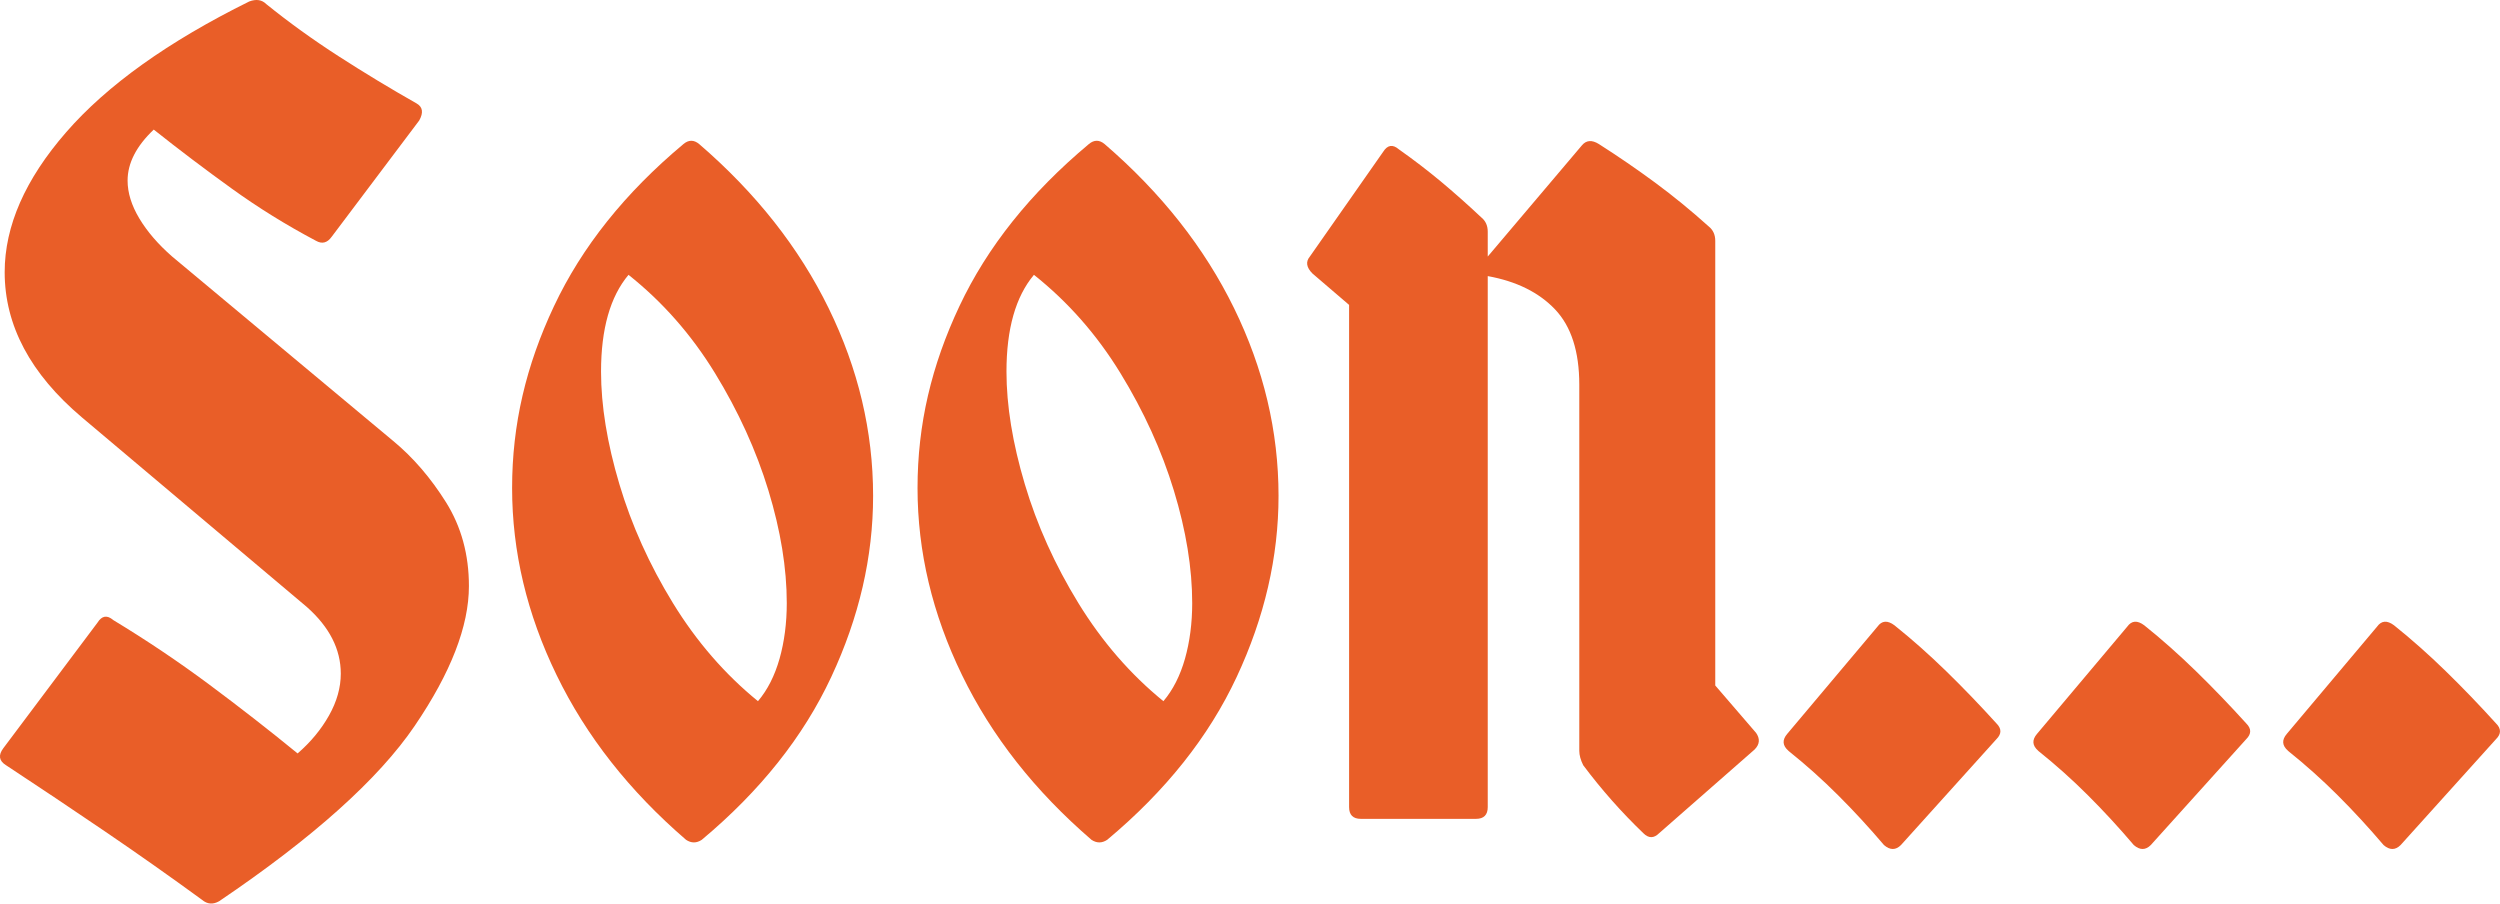 <?xml version="1.0" encoding="UTF-8"?>
<svg id="Layer_1" xmlns="http://www.w3.org/2000/svg" version="1.1" viewBox="0 0 700.49 253.18">
  <!-- Generator: Adobe Illustrator 29.8.0, SVG Export Plug-In . SVG Version: 2.1.1 Build 160)  -->
  <defs>
    <style>
      .st0 {
        fill: #e95e28;
      }
    </style>
  </defs>
  <path class="st0" d="M69.84.41c1.95-.73,3.54-.49,4.76.73,6.35,5.13,13.13,10.02,20.34,14.66,7.2,4.64,14.48,9.04,21.8,13.19,1.71.98,1.95,2.56.73,4.76l-24.55,32.61c-1.23,1.71-2.69,2.08-4.4,1.1-8.31-4.4-16.19-9.28-23.64-14.66-7.46-5.37-14.72-10.87-21.8-16.49-4.89,4.64-7.33,9.41-7.33,14.29,0,3.42,1.1,6.96,3.3,10.63,2.2,3.66,5.25,7.21,9.16,10.63l61.93,51.67c5.62,4.64,10.56,10.39,14.84,17.22,4.27,6.84,6.41,14.66,6.41,23.45,0,11.24-5.07,24.31-15.21,39.21-10.14,14.9-28.4,31.27-54.78,49.11-1.71.97-3.3.85-4.76-.37-9.04-6.6-18.14-13.01-27.3-19.24-9.16-6.23-18.39-12.4-27.67-18.51-1.96-1.22-2.2-2.81-.73-4.76l26.38-35.18c1.22-1.95,2.69-2.2,4.4-.73,9.28,5.62,18.2,11.61,26.75,17.96,8.55,6.36,16.86,12.83,24.92,19.42,3.66-3.17,6.6-6.72,8.8-10.63,2.2-3.91,3.3-7.82,3.3-11.73,0-6.84-3.18-13.07-9.53-18.69l-63.03-53.13C8.51,104.73,1.31,91.17,1.31,76.27c0-12.95,5.74-26.02,17.22-39.21C30.01,23.86,47.12,11.65,69.84.41Z"/>
  <path class="st0" d="M191.5,40.36c1.47-1.22,2.93-1.22,4.4,0,15.88,13.68,27.97,29.01,36.28,45.99,8.3,16.98,12.46,34.51,12.46,52.59,0,17.1-3.91,34.02-11.73,50.75-7.82,16.74-19.91,31.94-36.28,45.62-1.47.97-2.93.97-4.4,0-15.88-13.68-27.98-29.07-36.28-46.17-8.31-17.1-12.46-34.57-12.46-52.4s3.9-34.32,11.73-50.94c7.82-16.61,19.91-31.76,36.28-45.44ZM176.11,77c-5.13,6.11-7.7,15.15-7.7,27.12,0,9.53,1.71,20.03,5.13,31.52,3.42,11.49,8.43,22.6,15.02,33.35,6.6,10.75,14.53,19.91,23.82,27.48,2.69-3.17,4.7-7.15,6.05-11.91,1.34-4.76,2.02-9.95,2.02-15.57,0-9.77-1.71-20.28-5.13-31.52-3.42-11.23-8.43-22.23-15.02-32.98-6.6-10.75-14.66-19.91-24.19-27.48Z"/>
  <path class="st0" d="M305.1,40.36c1.47-1.22,2.93-1.22,4.4,0,15.88,13.68,27.97,29.01,36.28,45.99,8.3,16.98,12.46,34.51,12.46,52.59,0,17.1-3.91,34.02-11.73,50.75-7.82,16.74-19.91,31.94-36.28,45.62-1.47.97-2.93.97-4.4,0-15.88-13.68-27.98-29.07-36.28-46.17-8.31-17.1-12.46-34.57-12.46-52.4s3.9-34.32,11.73-50.94c7.82-16.61,19.91-31.76,36.28-45.44ZM289.71,77c-5.13,6.11-7.7,15.15-7.7,27.12,0,9.53,1.71,20.03,5.13,31.52,3.42,11.49,8.43,22.6,15.02,33.35,6.6,10.75,14.53,19.91,23.82,27.48,2.69-3.17,4.7-7.15,6.05-11.91,1.34-4.76,2.02-9.95,2.02-15.57,0-9.77-1.71-20.28-5.13-31.52-3.42-11.23-8.43-22.23-15.02-32.98-6.6-10.75-14.66-19.91-24.19-27.48Z"/>
  <path class="st0" d="M491.99,205.26c1.22,1.71,1.1,3.3-.37,4.76l-26.75,23.45c-1.47,1.46-2.93,1.46-4.4,0-6.11-5.86-11.73-12.21-16.86-19.06-.73-1.46-1.1-2.81-1.1-4.03v-102.61c0-9.28-2.26-16.31-6.78-21.07-4.52-4.76-10.81-7.88-18.87-9.34v148.78c0,2.2-1.1,3.3-3.3,3.3h-32.25c-2.2,0-3.3-1.1-3.3-3.3V85.43l-10.26-8.79c-1.71-1.71-1.96-3.3-.73-4.76l20.52-29.32c1.22-1.95,2.68-2.2,4.4-.73,4.15,2.93,8.06,5.93,11.73,8.98,3.66,3.06,7.45,6.41,11.36,10.08,1.22.98,1.83,2.32,1.83,4.03v6.96l26.38-31.15c1.22-1.47,2.81-1.59,4.76-.37,5.37,3.42,10.63,7.03,15.76,10.81,5.13,3.79,10.13,7.88,15.02,12.28,1.22.98,1.83,2.33,1.83,4.03v124.59l11.36,13.19Z"/>
  <path class="st0" d="M501.14,210.39c-1.71-1.47-1.83-3.05-.37-4.76l25.29-30.05c1.22-1.71,2.81-1.83,4.76-.37,4.88,3.91,9.71,8.19,14.47,12.83,4.76,4.64,9.46,9.53,14.11,14.66,1.47,1.47,1.47,2.93,0,4.4l-26.75,29.68c-1.47,1.47-3.06,1.47-4.76,0-4.16-4.89-8.43-9.53-12.83-13.92-4.4-4.4-9.04-8.55-13.93-12.46Z"/>
  <path class="st0" d="M571.13,210.39c-1.71-1.47-1.83-3.05-.37-4.76l25.29-30.05c1.22-1.71,2.81-1.83,4.76-.37,4.88,3.91,9.71,8.19,14.47,12.83,4.76,4.64,9.46,9.53,14.11,14.66,1.47,1.47,1.47,2.93,0,4.4l-26.75,29.68c-1.47,1.47-3.06,1.47-4.76,0-4.16-4.89-8.43-9.53-12.83-13.92-4.4-4.4-9.04-8.55-13.93-12.46Z"/>
  <path class="st0" d="M641.12,210.39c-1.71-1.47-1.83-3.05-.37-4.76l25.29-30.05c1.22-1.71,2.81-1.83,4.76-.37,4.88,3.91,9.71,8.19,14.47,12.83,4.76,4.64,9.46,9.53,14.11,14.66,1.47,1.47,1.47,2.93,0,4.4l-26.75,29.68c-1.47,1.47-3.06,1.47-4.76,0-4.16-4.89-8.43-9.53-12.83-13.92-4.4-4.4-9.04-8.55-13.93-12.46Z"/>
</svg>